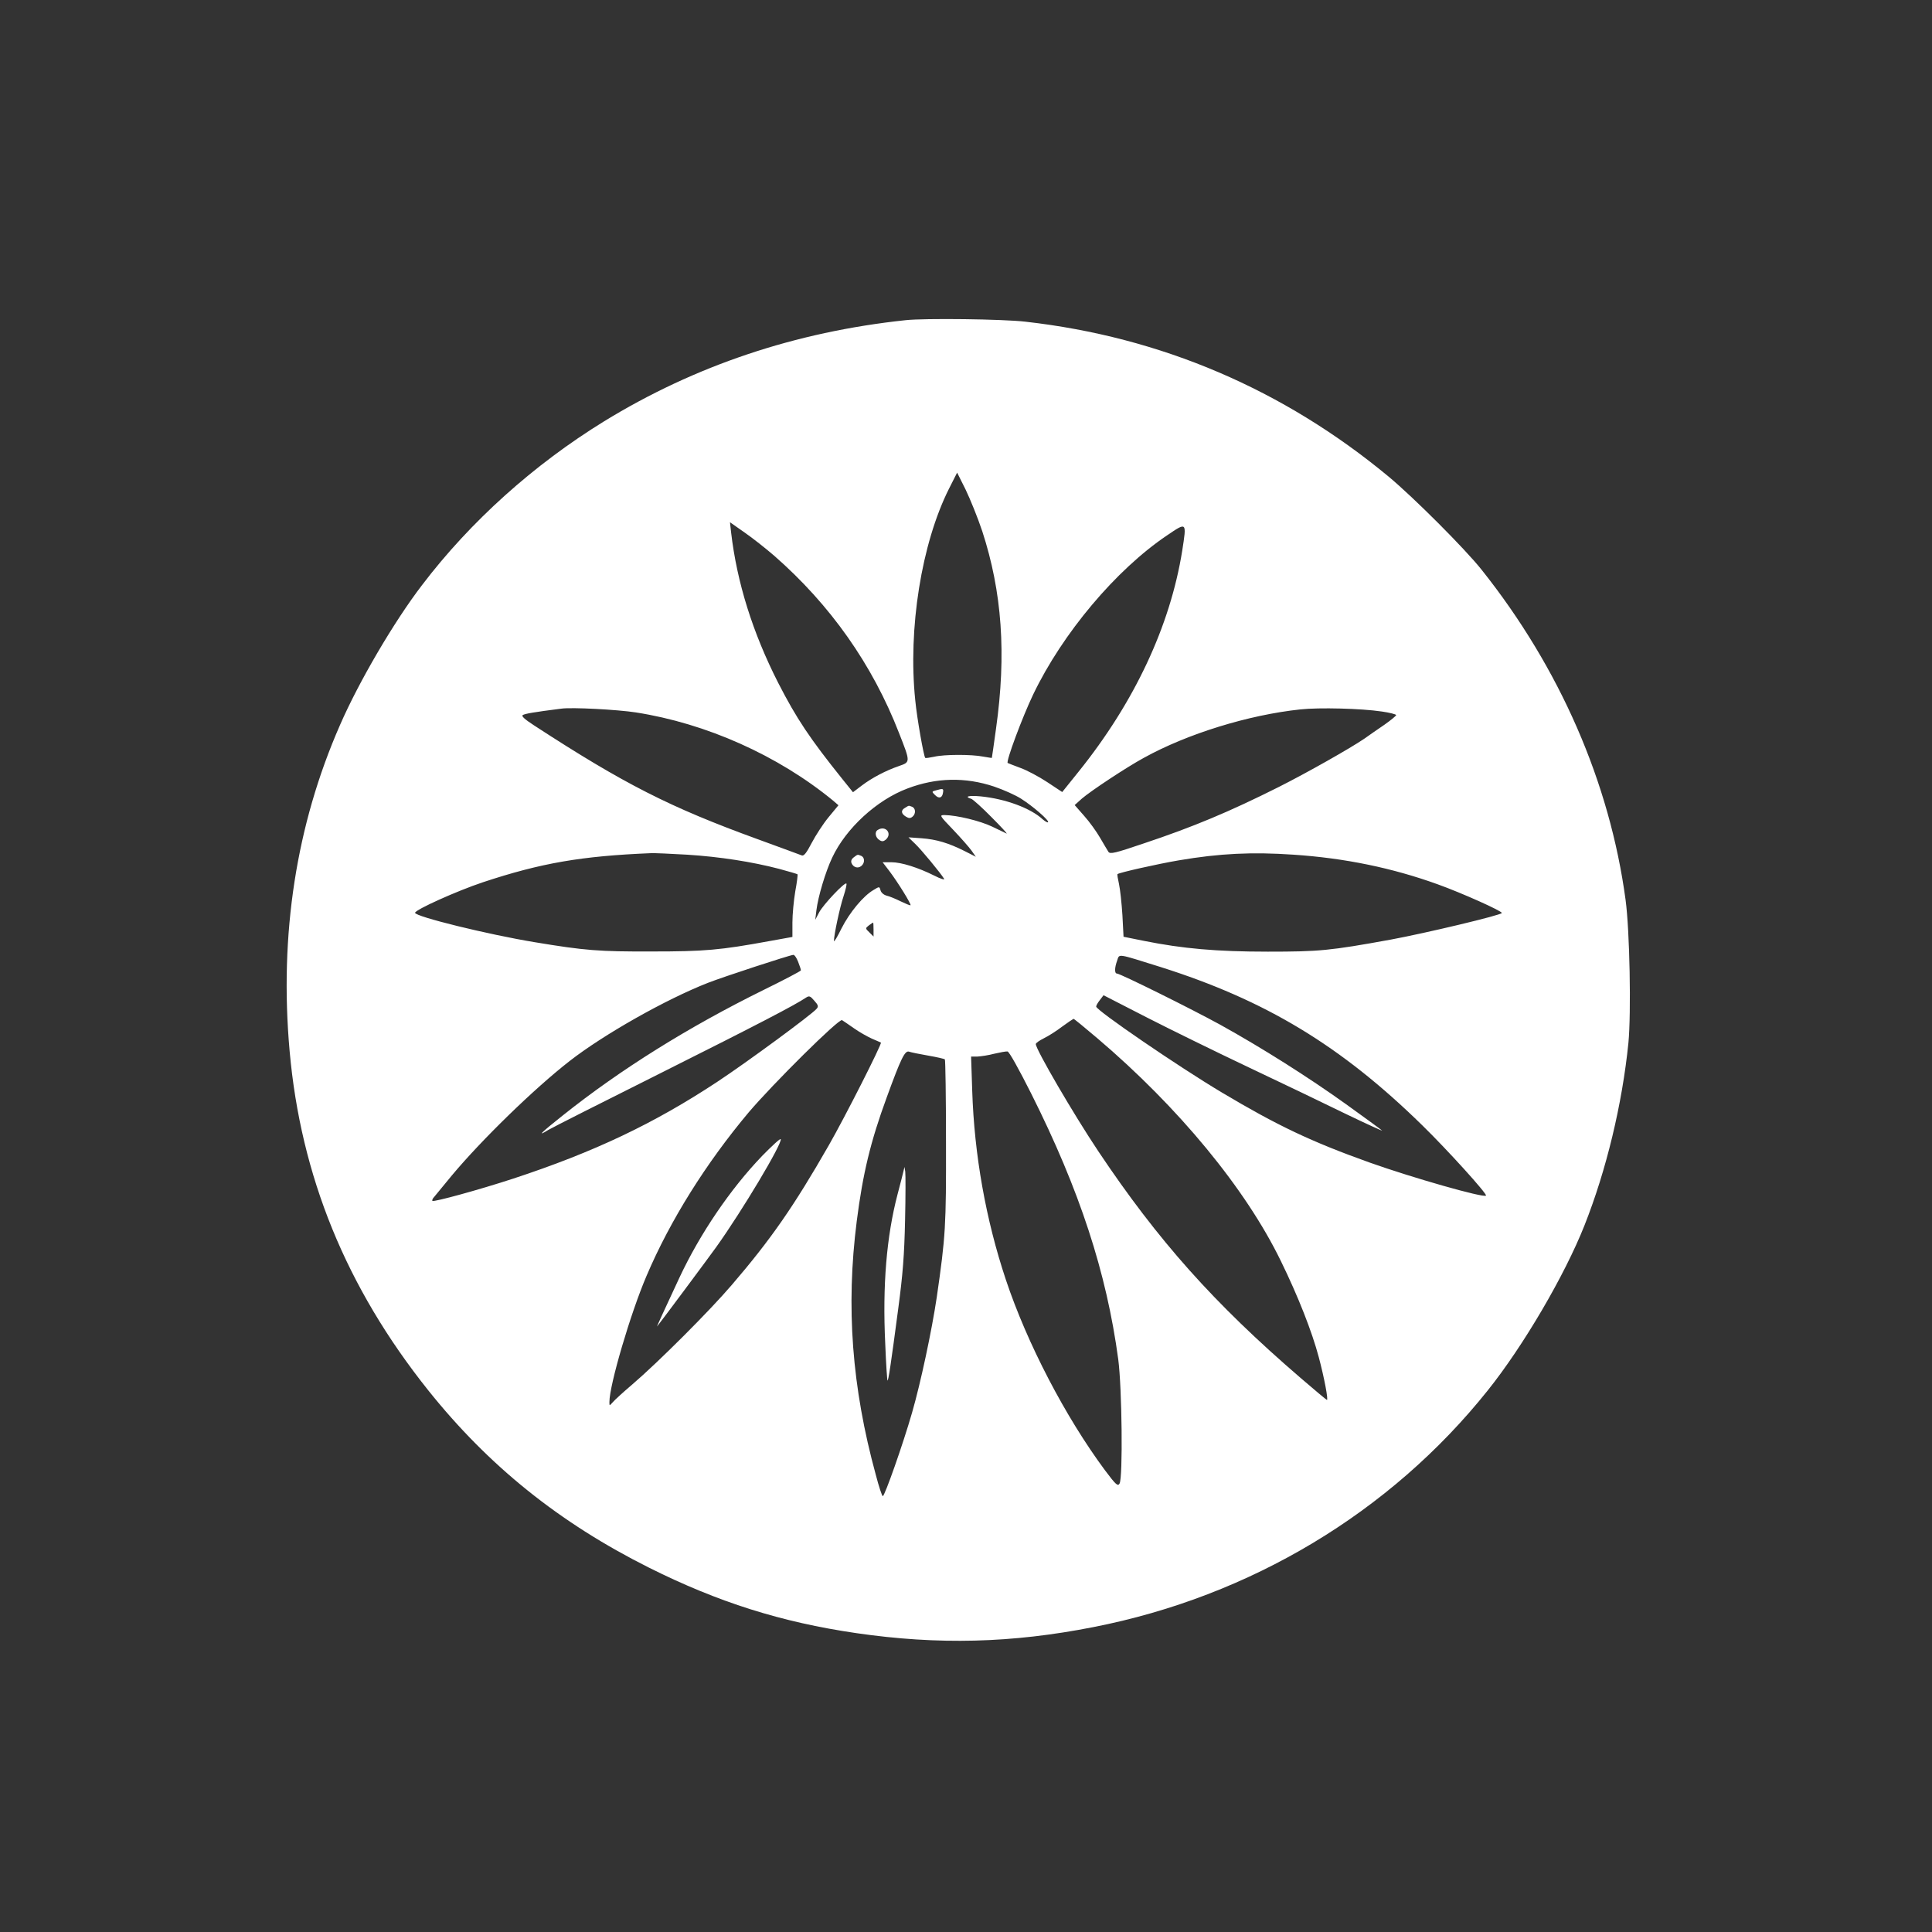 <?xml version="1.0" standalone="no"?>
<!DOCTYPE svg PUBLIC "-//W3C//DTD SVG 20010904//EN"
 "http://www.w3.org/TR/2001/REC-SVG-20010904/DTD/svg10.dtd">
<svg version="1.0" xmlns="http://www.w3.org/2000/svg"
 width="1024pt" height="1024pt" viewBox="0 0 1024 1024"
 preserveAspectRatio="xMidYMid meet">

<rect x="0" y="0" width="1024" height="1024" fill="#333333" stroke="none"/>

<g transform="translate(0,1024) scale(0.1,-0.1)"
fill="#ffffff" stroke="none">
<path d="M4800 8543 c-584 -62 -1117 -241 -1598 -536 -372 -229 -708 -530
-965 -868 -148 -193 -335 -512 -435 -742 -232 -529 -322 -1110 -267 -1727 59
-664 300 -1254 734 -1798 321 -402 696 -703 1171 -941 366 -183 701 -289 1099
-347 434 -63 824 -53 1256 32 833 163 1575 609 2090 1254 189 236 408 610 513
875 116 293 200 642 233 968 15 158 7 592 -15 757 -84 623 -349 1230 -763
1750 -88 111 -360 383 -492 493 -558 463 -1208 741 -1926 822 -119 14 -534 19
-635 8z m406 -1118 c105 -322 129 -651 73 -1048 -11 -84 -22 -153 -22 -154 -1
-1 -22 3 -47 7 -61 12 -205 12 -259 -1 -24 -5 -45 -8 -47 -6 -8 8 -44 211 -53
306 -39 379 33 830 179 1121 l43 85 45 -90 c24 -50 64 -148 88 -220z m-1102
-131 c297 -260 520 -576 661 -939 61 -155 61 -154 0 -175 -70 -24 -144 -63
-198 -104 l-46 -35 -54 67 c-175 218 -245 323 -342 512 -136 267 -219 533
-250 798 l-6 54 77 -54 c42 -29 113 -85 158 -124z m2162 27 c-64 -399 -253
-803 -550 -1172 l-86 -107 -80 53 c-44 29 -108 63 -142 75 -35 13 -65 25 -67
26 -10 8 78 244 135 363 156 325 439 661 709 843 106 72 105 73 81 -81z
m-2896 -857 c373 -58 754 -228 1045 -467 l29 -25 -52 -63 c-29 -35 -69 -97
-90 -137 -27 -52 -41 -70 -52 -66 -8 3 -113 42 -234 86 -465 169 -709 293
-1185 603 -51 33 -69 50 -60 55 11 7 54 15 204 34 55 8 299 -5 395 -20z m3953
5 c42 -6 77 -15 77 -19 0 -4 -28 -27 -62 -51 -35 -24 -83 -57 -108 -75 -75
-51 -303 -180 -452 -255 -261 -131 -454 -212 -718 -300 -150 -51 -176 -57
-185 -44 -5 8 -25 41 -44 74 -19 33 -57 86 -85 117 l-50 57 39 35 c48 41 235
165 327 215 231 128 556 228 830 257 100 11 324 5 431 -11z m-2054 -398 c50
-17 115 -46 144 -65 63 -40 150 -116 142 -124 -3 -3 -15 4 -28 15 -65 60 -198
109 -329 122 -64 6 -90 -1 -50 -13 9 -3 58 -47 107 -97 50 -50 86 -89 80 -87
-5 2 -40 19 -77 37 -63 30 -185 60 -252 61 -28 0 -26 -3 45 -77 41 -43 85 -93
98 -111 l23 -33 -59 30 c-86 43 -149 62 -228 68 l-70 5 35 -34 c32 -30 136
-156 154 -186 4 -7 -19 0 -52 17 -86 43 -175 71 -228 71 l-46 0 36 -47 c44
-58 117 -176 112 -181 -2 -2 -26 8 -53 21 -26 13 -60 27 -74 30 -15 4 -29 16
-32 28 -6 21 -6 21 -37 2 -54 -31 -127 -119 -170 -204 -22 -45 -40 -75 -40
-66 0 31 31 178 51 237 11 34 18 64 15 67 -9 9 -122 -111 -144 -152 l-21 -40
6 50 c9 73 48 204 84 280 73 155 236 305 399 366 153 58 306 61 459 10z
m-1627 -361 c174 -11 345 -38 487 -75 52 -14 96 -27 98 -29 2 -2 -3 -43 -12
-91 -8 -48 -15 -122 -15 -164 l0 -77 -122 -22 c-262 -48 -343 -55 -623 -55
-280 -1 -355 5 -620 49 -249 41 -635 136 -635 156 0 16 222 116 360 162 308
102 523 139 890 154 19 1 106 -3 192 -8z m3214 0 c271 -18 523 -70 764 -157
128 -46 340 -141 340 -152 0 -11 -409 -108 -588 -141 -324 -59 -380 -64 -652
-64 -272 0 -451 16 -656 57 l-109 22 -6 115 c-4 63 -12 137 -18 164 -6 27 -10
50 -8 53 9 8 208 53 325 73 217 37 389 45 608 30z m-2226 -397 l0 -37 -22 22
c-22 21 -22 22 -3 37 11 8 21 15 23 15 1 0 2 -17 2 -37z m-400 -170 c8 -21 15
-41 15 -46 0 -4 -90 -51 -200 -105 -395 -195 -755 -419 -1062 -664 -116 -92
-140 -116 -77 -77 20 12 291 149 603 305 503 252 705 357 764 397 16 10 22 8
43 -17 21 -23 23 -31 12 -43 -25 -30 -369 -283 -525 -386 -336 -222 -654 -373
-1083 -514 -180 -59 -421 -125 -428 -118 -3 3 1 13 10 22 8 10 50 61 93 113
157 188 436 460 625 607 180 140 508 326 733 414 82 32 433 147 452 148 6 1
17 -16 25 -36z m1920 -28 c557 -176 957 -417 1389 -840 133 -130 345 -364 337
-372 -13 -13 -391 95 -616 175 -311 111 -491 197 -783 371 -230 137 -667 436
-667 456 0 6 9 21 20 35 l19 25 228 -117 c125 -64 370 -184 543 -266 173 -82
405 -193 515 -247 110 -53 196 -92 190 -87 -5 5 -91 68 -190 139 -201 144
-446 299 -668 422 -151 83 -530 271 -547 271 -13 0 -13 30 1 68 13 38 -5 40
229 -33z m-1624 -325 c28 -20 71 -44 95 -55 24 -10 46 -20 48 -21 7 -5 -190
-394 -276 -544 -185 -323 -307 -499 -514 -740 -115 -135 -391 -411 -529 -529
-47 -40 -93 -82 -102 -93 -18 -20 -18 -20 -18 1 0 90 112 471 197 669 125 294
316 598 541 866 131 154 479 499 495 489 6 -4 35 -23 63 -43z m1289 -52 c432
-367 788 -799 974 -1182 91 -186 165 -374 201 -510 29 -109 51 -226 43 -226
-2 0 -66 53 -140 117 -459 395 -756 729 -1071 1200 -133 199 -332 541 -332
569 0 6 19 19 43 31 23 11 67 39 97 62 30 22 57 40 60 41 3 0 59 -46 125 -102z
m-895 -93 c46 -8 85 -17 88 -20 3 -3 6 -200 6 -437 1 -447 -2 -499 -49 -824
-26 -175 -85 -453 -131 -612 -48 -167 -145 -442 -155 -442 -4 0 -21 51 -37
113 -127 464 -159 890 -101 1345 32 251 73 422 159 656 75 206 96 249 118 242
11 -4 56 -13 102 -21z m545 -200 c258 -514 400 -950 462 -1410 20 -153 25
-627 7 -658 -9 -16 -19 -8 -78 71 -209 282 -412 671 -525 1010 -106 318 -167
661 -178 1000 l-6 182 34 0 c19 1 59 7 89 15 30 7 62 13 70 12 9 -1 60 -93
125 -222z"/>
<path d="M4961 6051 c-23 -6 -23 -7 -6 -24 21 -22 39 -17 43 11 4 23 1 24 -37
13z"/>
<path d="M4798 5959 c-24 -13 -23 -31 3 -47 16 -10 24 -10 35 -1 19 15 18 45
-2 53 -19 7 -15 8 -36 -5z"/>
<path d="M4652 5841 c-18 -11 -12 -41 10 -54 12 -8 21 -7 32 2 38 32 0 79 -42
52z"/>
<path d="M4525 5696 c-11 -8 -16 -19 -12 -30 9 -23 34 -31 52 -16 20 16 19 46
-1 54 -20 8 -17 8 -39 -8z"/>
<path d="M4039 4113 c-168 -175 -329 -412 -438 -645 -86 -184 -122 -263 -118
-258 16 19 264 352 313 420 138 193 350 548 342 572 -2 6 -46 -35 -99 -89z"/>
<path d="M4788 4030 c-3 -14 -17 -68 -31 -121 -58 -222 -80 -482 -65 -792 4
-105 10 -192 12 -194 4 -5 18 85 57 382 24 180 32 281 36 465 3 129 3 246 1
260 l-4 25 -6 -25z"/>
</g>
</svg>
